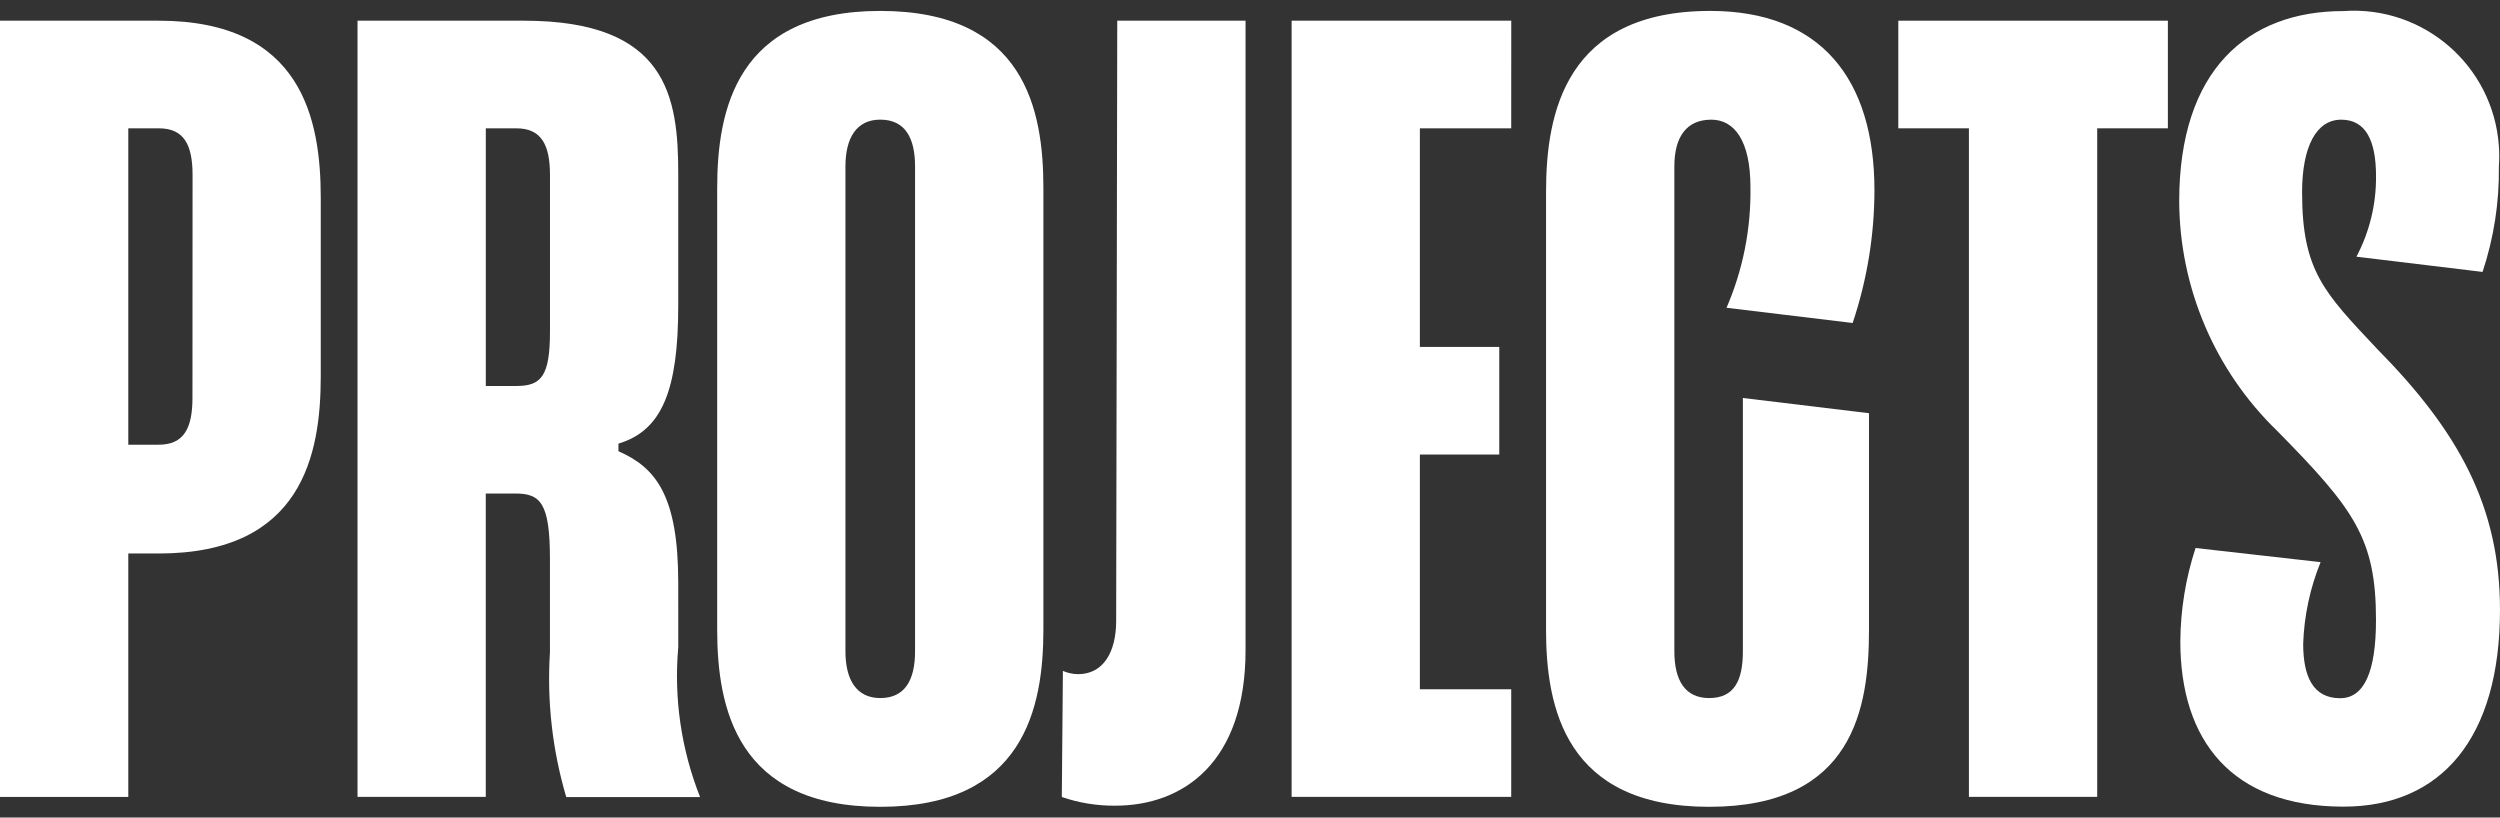 <?xml version="1.0" encoding="utf-8"?>
<!-- Generator: Adobe Illustrator 27.0.0, SVG Export Plug-In . SVG Version: 6.00 Build 0)  -->
<svg version="1.1" id="_レイヤー_1" xmlns="http://www.w3.org/2000/svg" xmlns:xlink="http://www.w3.org/1999/xlink" x="0px"
	 y="0px" viewBox="0 0 275.228 90" style="enable-background:new 0 0 275.228 90;" xml:space="preserve">
<rect x="0" y="0" width="275.228" height="90" fill="#333333" stroke="none"/>
<style type="text/css">
	.st0{fill:#FFFFFF;}
</style>
<g id="_グループ_39">
	<g id="_グループ_38">
		<path id="_パス_18" class="st0" d="M17.476,2.279c15.8,0,17.836,10.892,17.836,19.512v19.632
			c0,8.62-2.036,19.512-17.836,19.512h-3.352v26.8H0V2.279H17.476z M21.2,19.275
			c0-3.352-0.956-5.148-3.712-5.148h-3.364v34.832h3.352
			c2.752,0,3.712-1.796,3.712-5.148C21.188,43.811,21.2,19.275,21.2,19.275z"/>
		<path id="_パス_19" class="st0" d="M74.672,71.227c-0.5,5.619,0.322,11.276,2.4,16.52
			H62.34c-1.529-5.16-2.137-10.549-1.796-15.92V61.531
			c0-6.224-1.076-7.2-3.832-7.2h-3.232v33.396H39.36V2.279h18.312
			c15.8,0,16.996,8.38,16.996,16.876v14.484c0,9.336-1.796,13.764-6.584,15.2
			v0.836c4.072,1.796,6.584,4.8,6.584,14.484L74.672,71.227z M60.548,19.275
			c0-3.352-0.956-5.148-3.712-5.148h-3.352v28.368h3.352c2.752,0,3.712-1.076,3.712-6
			C60.548,36.495,60.548,19.275,60.548,19.275z"/>
		<path id="_パス_20" class="st0" d="M78.956,69.311V20.711c0-8.616,2.136-19.508,17.956-19.508
			c15.92,0,17.956,10.892,17.956,19.508v48.6c0,8.616-2.156,19.512-17.956,19.512
			S78.956,77.931,78.956,69.311 M100.74,71.711V18.319
			c0-3.112-1.076-5.148-3.832-5.148c-2.632,0-3.832,2.036-3.832,5.148v53.384
			c0,3.112,1.2,5.148,3.832,5.148c2.752,0,3.832-2.036,3.832-5.148"/>
		<path id="_パス_21" class="st0" d="M116.896,87.743l0.12-13.884
			c0.528,0.233,1.099,0.356,1.676,0.36c2.752,0,4.188-2.4,4.188-5.864L123,2.279
			h14.124v69.304c0,12.328-6.824,17.116-14.364,17.116
			c-1.995,0.014-3.977-0.309-5.864-0.956"/>
		<path id="_パス_22" class="st0" d="M166.372,14.131h-10.056v24.06h8.74v11.848h-8.74v25.84
			h10.056v11.848h-24.176V2.279h24.18L166.372,14.131z"/>
		<path id="_パス_23" class="st0" d="M170.208,69.311V21.071c0-8.616,2.156-19.868,18.076-19.868
			c12.092,0,18.076,7.42,18.076,19.752c-0.008,4.965-0.819,9.897-2.4,14.604
			l-13.884-1.676c1.812-4.192,2.709-8.722,2.632-13.288
			c0-5.148-1.796-7.42-4.308-7.42c-2.752,0-4.068,1.916-4.068,5.148v53.38
			c0,3.232,1.2,5.148,3.832,5.148c2.752,0,3.712-1.916,3.712-5.148V43.815
			l13.884,1.676v23.82c0,8.616-1.676,19.512-17.6,19.512
			c-15.8,0-17.956-10.892-17.956-19.512"/>
		<path id="_パス_24" class="st0" d="M238.664,2.279v11.848h-7.78v73.6h-14.124V14.127h-7.772
			V2.279H238.664z"/>
		<path id="_パス_25" class="st0" d="M240.036,70.627c0.021-3.498,0.587-6.972,1.676-10.296
			l13.764,1.556c-1.16,2.858-1.809,5.897-1.916,8.98c0,3.6,1.076,6,4.068,6
			c2.632,0,3.948-2.872,3.948-8.616c0-8.976-2.4-12.208-10.892-20.828
			c-6.844-6.626-10.727-15.731-10.772-25.256c0-14.484,7.54-20.948,18.076-20.948
			c8.825-0.628,16.488,6.018,17.116,14.843c0.054,0.757,0.054,1.516,0,2.273
			c0.053,3.94-0.554,7.861-1.796,11.6l-13.884-1.676
			c1.441-2.729,2.182-5.774,2.156-8.86c0-3.832-1.076-6.224-3.832-6.224
			s-4.308,2.992-4.308,8c0,8.62,2.4,11.012,8.26,17.236
			c8.98,9.096,13.528,17.356,13.528,28.728c0,14.124-6.464,21.664-17.236,21.664
			c-12.328,0-17.956-7.3-17.956-18.196"/>
	</g>
</g>
</svg>
